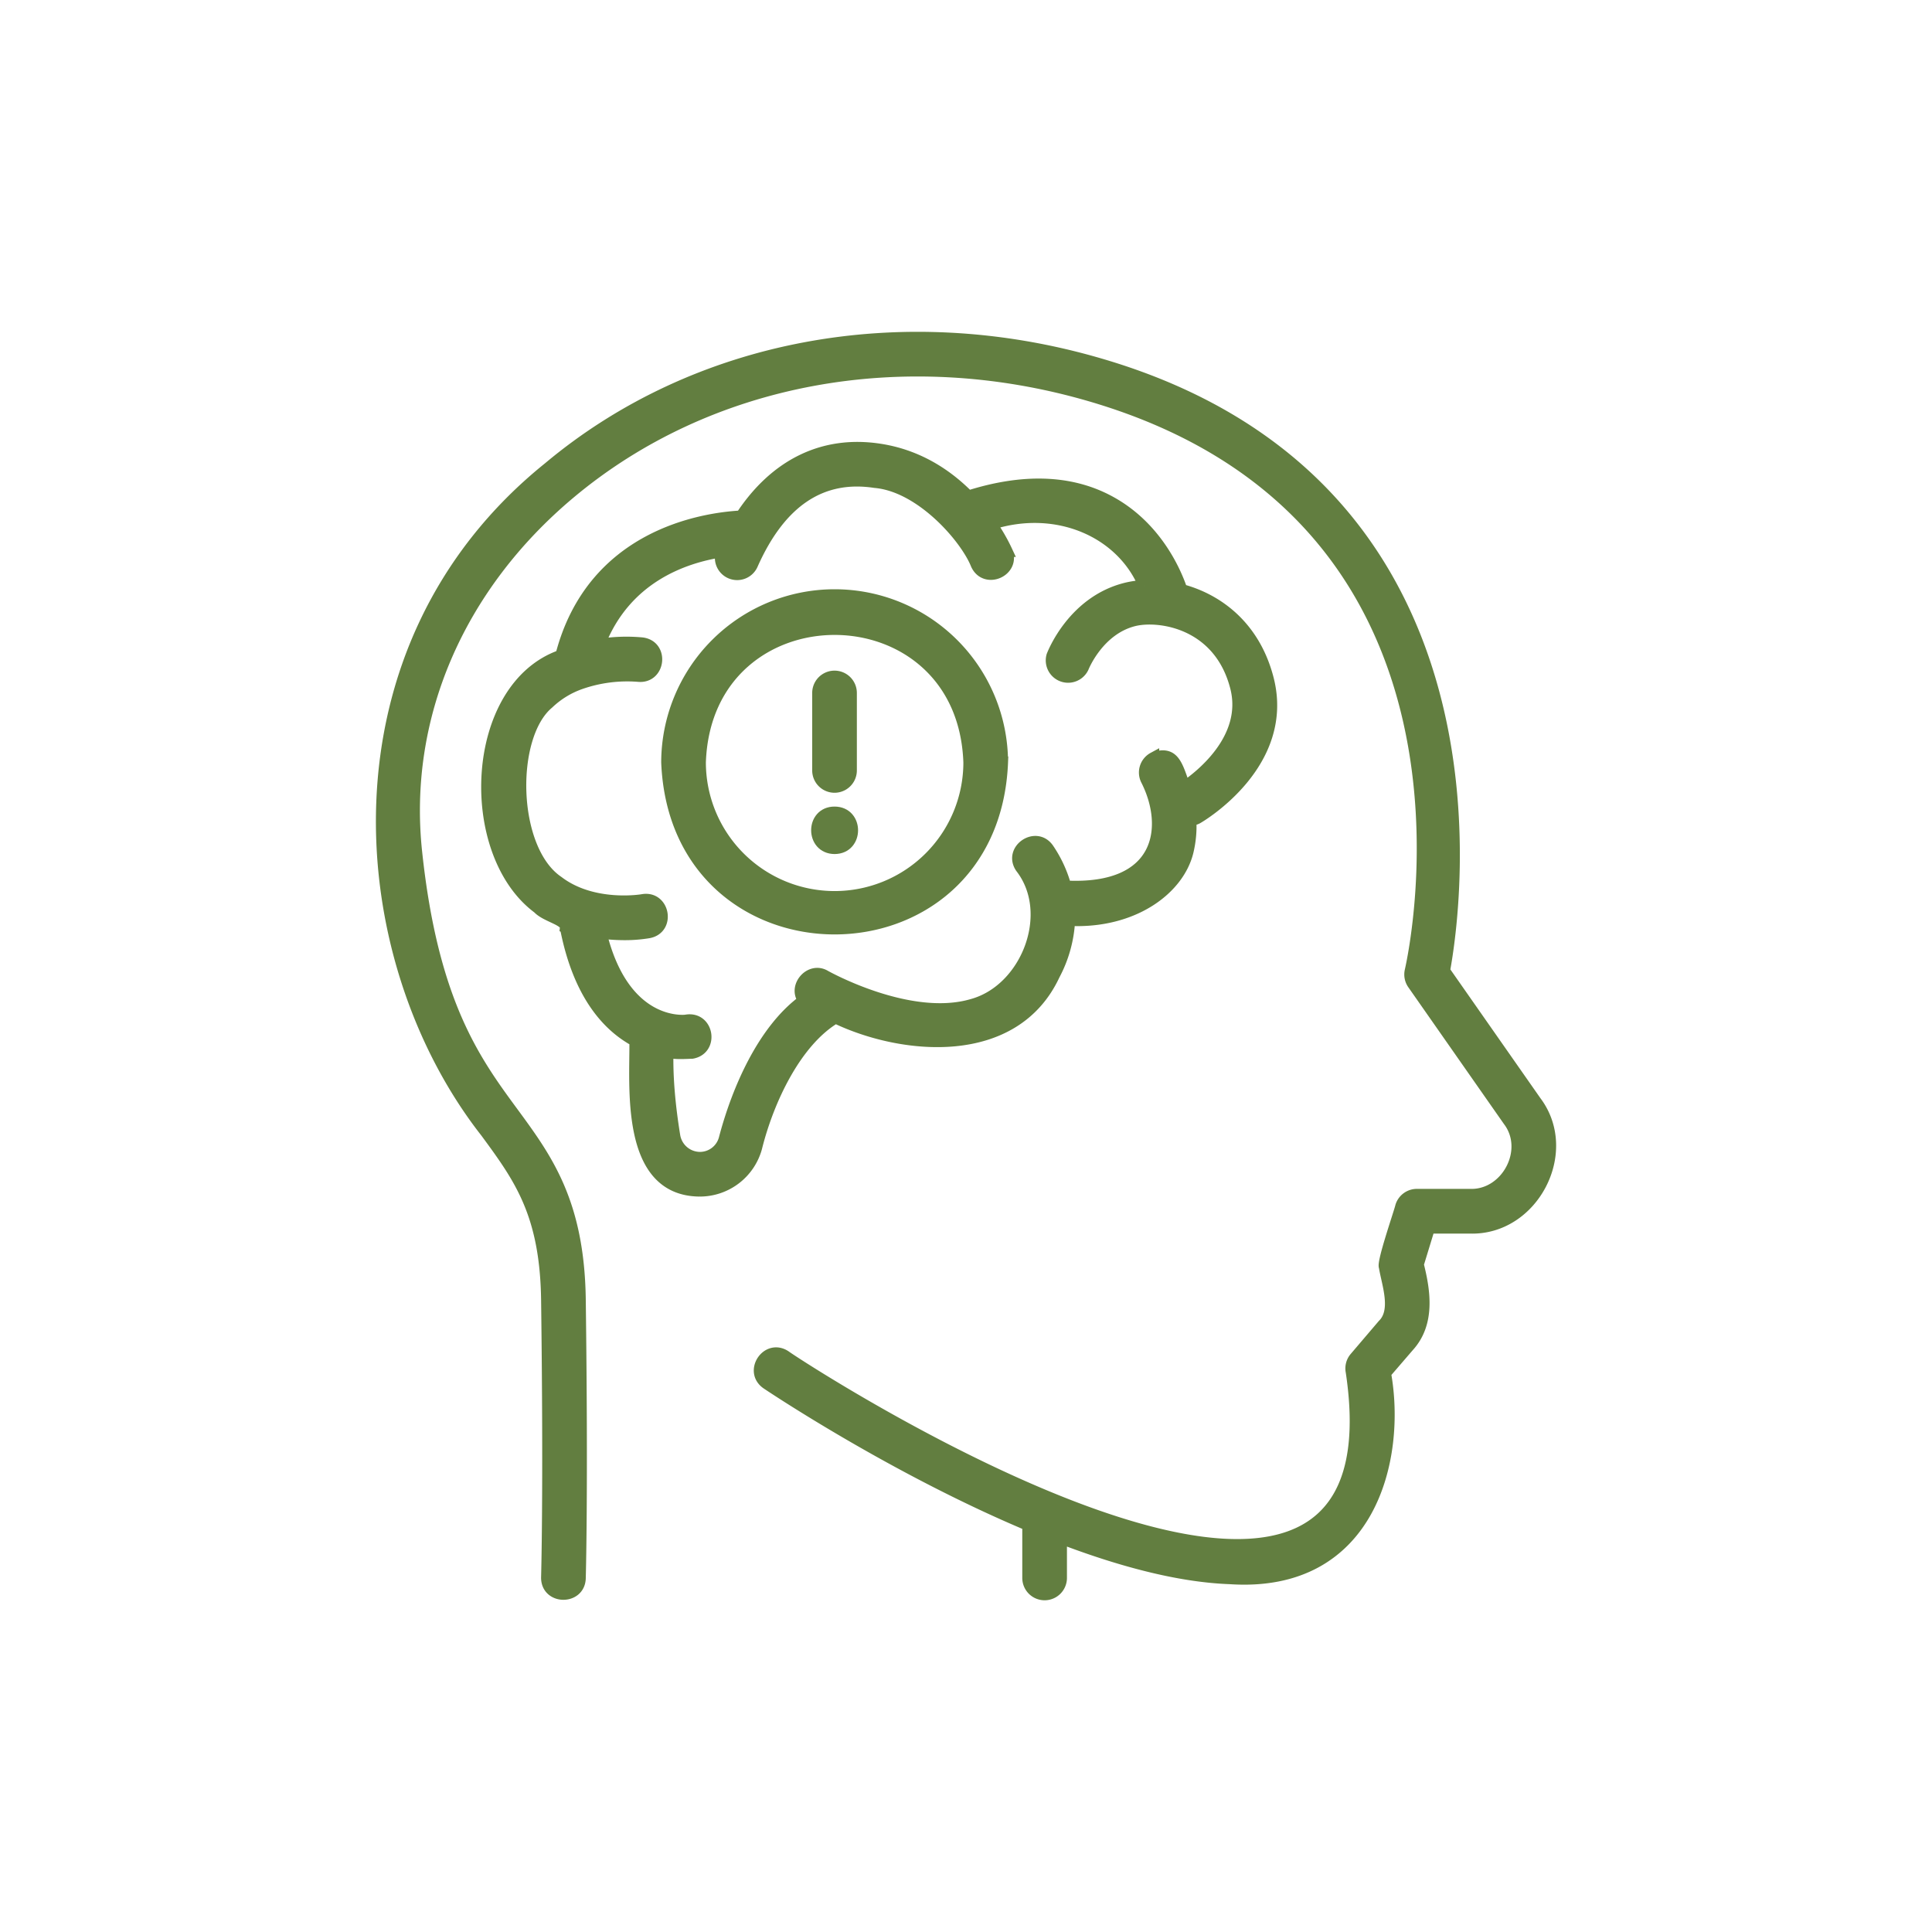 <svg id="Layer_1" data-name="Layer 1" xmlns="http://www.w3.org/2000/svg" viewBox="0 0 1000 1000"><defs><style>.cls-1{fill:#627e40;stroke:#627e40;stroke-miterlimit:10;stroke-width:6px;}</style></defs><path class="cls-1" d="M251.58,586c17.24,23.46,30.85,42,31.49,86.7,1.3,100.14,0,143.25,0,143.68-.25,11.35,16.77,11.6,17.12.53,0-.42,1.31-43.82,0-144.45-.72-50.18-17.28-72.73-34.81-96.6-19.47-26.5-41.54-56.55-49.86-134.66C208,371.57,237,303.75,295.05,255.16c71.5-59.86,172.17-78.68,269.31-50.35,216.9,63.27,167.9,288.1,165.72,297.64a8.53,8.53,0,0,0,1.32,6.83L780.85,580c11.68,15.33-1,39.1-20.11,38.36H733.36a8.58,8.58,0,0,0-8.19,6.06c-.59,2.8-9.71,29-8.48,31.33,1.42,8.77,6.74,22.61-.79,30l-14.49,17a8.54,8.54,0,0,0-1.87,7.28c30.37,203.11-284.4-1.72-293.07-8.11-9.38-6.18-18.73,7.9-9.54,14.23,3.91,2.62,66.32,44.22,135.2,73.19v27.4a8.56,8.56,0,1,0,17.12,0V796.17c30.14,11.5,60.68,19.84,87.41,20.8C709.17,821.82,725,755.15,717,710.78L729,696.85c10.8-11.86,8.57-28.1,4.95-42.35l5.81-19h21c32.62,1.1,53.76-39.23,34.13-65.32l-47.35-67.7c5.87-31.76,37.94-251-178.37-314.07-102.61-30-209.2-9.89-285.1,53.66C167.81,335.68,181,495.9,251.58,586Z"/><path class="cls-1" d="M292.82,480.15c6.7,34.68,21.89,51,35.94,58.59.34,22.85-5.17,77.41,33.47,77.6a30.35,30.35,0,0,0,29.24-22.29c6.06-24.38,20.25-54.93,41-67.31,34.21,16.46,92.32,22.49,113.16-22.12a67.08,67.08,0,0,0,7.86-28.43c1.38.07,2.77.17,4.11.17,30.48,0,52.41-16.6,57.12-35.42a56.22,56.22,0,0,0,1.51-16.52,8.35,8.35,0,0,0,3.45-.93c2-1.13,47.79-28.29,36.64-72-6.92-27.06-25.87-41.13-44.71-46.17-2.91-8.67-12.94-32.82-37.76-46-20-10.65-44.49-11.38-72.63-2.43-10.56-10.73-25.58-21.1-45.77-24.23-29.28-4.55-54.16,7.8-71.79,34.57-19.75,1.06-77.1,9.72-93.22,72.07-47.14,16.45-50.57,102-11.85,130.73,4,4.33,14.61,6.08,14.21,10.11Zm62.67,48c-1.52.23-32.64,3.59-44.5-45.35a91.44,91.44,0,0,0,11.93.83,75.38,75.38,0,0,0,12.84-1c11-2.06,8-18.72-3.07-16.84-.26.07-25.72,4.39-43.84-9.44C264.34,439.78,263.38,381,283.79,364a46.36,46.36,0,0,1,16.76-10.24,73.53,73.53,0,0,1,29.8-3.84c11.13,1.16,13.12-15.57,2-17a88,88,0,0,0-22.21.76c13.39-34.64,43.54-45.18,63.53-48.22A8.53,8.53,0,0,0,389.43,292c14.44-32.44,35.69-46.67,63.43-42.44,23.84,2,47.05,28.77,52.53,42.52,4.59,10.19,20,3.49,15.7-6.82a92.31,92.31,0,0,0-8.08-14c34.15-10.91,67.66,4.07,79.26,31.95a50.16,50.16,0,0,0-9.42,1.36c-27.35,6.78-37.79,33.74-38.23,34.88a8.57,8.57,0,0,0,16,6c.06-.17,7.82-19.72,26.33-24.31,12.9-3.18,44.2,1.05,52.77,34.6,6.83,26.75-19,46.46-26.59,51.57-4.13-11.82-5.67-18.53-16.13-15a8.57,8.57,0,0,0-3.48,11.58c12.17,24.11,7.82,57.39-42,54.88a64.81,64.81,0,0,0-8.9-19.33c-6.28-9.23-20.45.28-14.18,9.58,18.41,23.66,3,63.31-25.22,71-32.52,9.54-75.64-14.62-76.07-14.85-7.79-4.75-16.74,5.63-11.06,12.62C395.18,533,381.72,563.88,375,589.51a13.2,13.2,0,0,1-12.73,9.71,13.45,13.45,0,0,1-13.15-11.17c-2.7-16.56-3.86-31.33-3.53-43.52,4,1.05,10.29.5,12.59.48,11-1.93,8.45-18.44-2.65-16.91Z"/><path class="cls-1" d="M432,308a86.76,86.76,0,0,0-86.76,86.57c4.66,114.77,168.84,114.81,173.52,0A86.76,86.76,0,0,0,432,308Zm-69.64,86.57c3.26-91.89,136-91.92,139.28,0a69.64,69.64,0,0,1-139.28,0Z"/><path class="cls-1" d="M432,439.05c12.18-.05,12.18-18.52,0-18.57S419.78,439,432,439.05Z"/><path class="cls-1" d="M440.51,398.77V358.68a8.56,8.56,0,0,0-17.12,0v40.09a8.56,8.56,0,0,0,17.12,0Z"/></svg>
